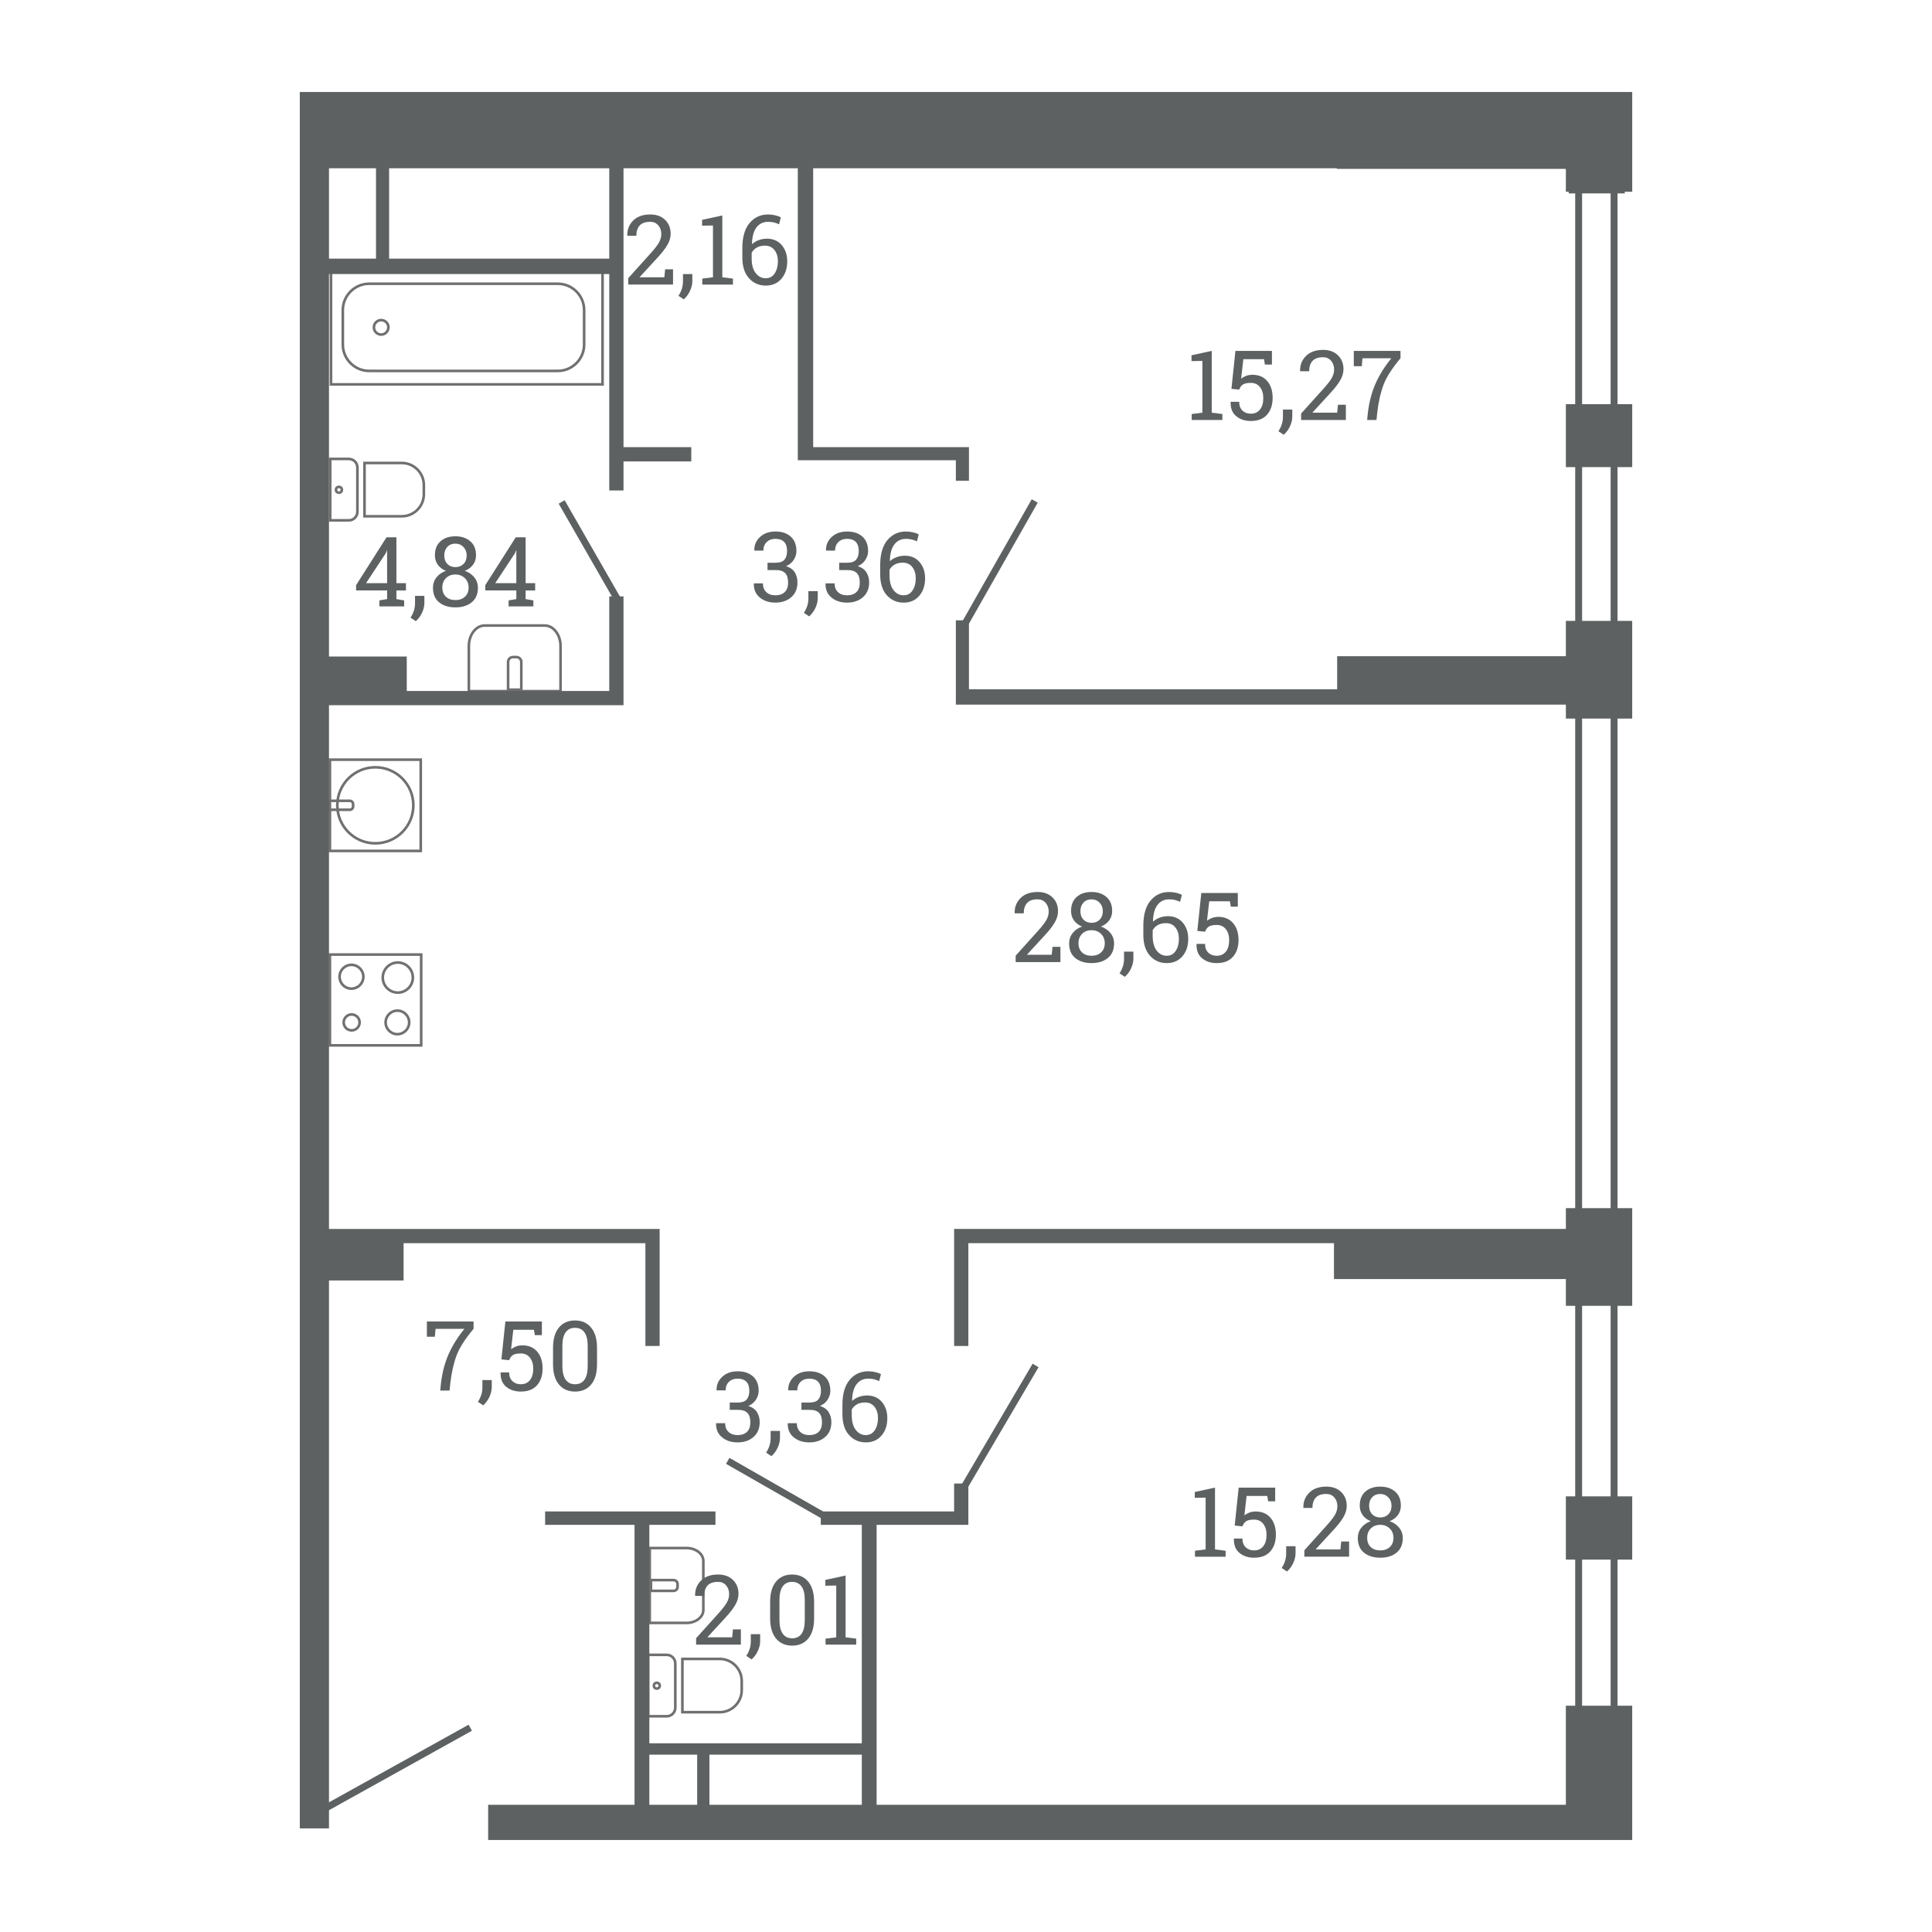 <?xml version="1.0" encoding="utf-8"?>
<!-- Generator: Adobe Illustrator 21.1.0, SVG Export Plug-In . SVG Version: 6.00 Build 0)  -->
<svg version="1.1" xmlns="http://www.w3.org/2000/svg" xmlns:xlink="http://www.w3.org/1999/xlink" x="0px" y="0px"
	 viewBox="0 0 159 159" style="enable-background:new 0 0 159 159;" xml:space="preserve">
<style type="text/css">
	.st0{fill:none;stroke:#707070;stroke-width:0.216;stroke-miterlimit:22.926;}
	.st1{fill-rule:evenodd;clip-rule:evenodd;fill:#5D6162;}
	.st2{fill:#5D6162;}
	.st3{fill:none;stroke:#5D6162;stroke-width:0.567;stroke-miterlimit:22.926;}
</style>
<g id="Layer_3">
	<rect x="27.152" y="78.558" class="st0" width="7.51" height="7.474"/>
	<circle class="st0" cx="32.739" cy="80.452" r="1.238"/>
	<circle class="st0" cx="28.924" cy="80.384" r="0.98"/>
	<circle class="st0" cx="28.94" cy="84.142" r="0.655"/>
	<circle class="st0" cx="32.705" cy="84.142" r="0.969"/>
	<path class="st0" d="M28.786,65.905h-1.715v0.739h1.715c0.151,0,0.274-0.123,0.274-0.273
		v-0.193C29.059,66.029,28.936,65.905,28.786,65.905z"/>
	<circle class="st0" cx="30.889" cy="66.275" r="3.129"/>
	<rect x="27.152" y="62.52" class="st0" width="7.474" height="7.51"/>
	<rect x="27.24" y="22.246" class="st0" width="22.349" height="9.388"/>
	<path class="st0" d="M45.906,23.352H30.382c-1.193,0-2.168,0.975-2.168,2.168v2.838
		c0,1.193,0.975,2.168,2.168,2.168h15.523c1.193,0,2.168-0.975,2.168-2.168v-2.838
		C48.074,24.328,47.098,23.352,45.906,23.352z"/>
	<circle class="st0" cx="31.369" cy="26.939" r="0.596"/>
	<circle class="st0" cx="54.054" cy="138.729" r="0.242"/>
	<path class="st0" d="M54.872,136.191h-1.535v5.055h1.535c0.387,0,0.704-0.317,0.704-0.704
		v-3.647C55.576,136.508,55.258,136.191,54.872,136.191z"/>
	<path class="st0" d="M59.233,136.525h-3.073v4.386h3.073c0.995,0,1.809-0.814,1.809-1.809
		v-0.768C61.042,137.34,60.228,136.525,59.233,136.525z"/>
	<circle class="st0" cx="27.892" cy="40.308" r="0.242"/>
	<path class="st0" d="M28.71,37.769h-1.535v5.055h1.535c0.388,0,0.704-0.318,0.704-0.704
		v-3.647C29.414,38.086,29.097,37.769,28.71,37.769z"/>
	<path class="st0" d="M33.072,38.103h-3.073v4.386h3.073c0.995,0,1.809-0.814,1.809-1.809v-0.768
		C34.88,38.918,34.066,38.103,33.072,38.103z"/>
	<path class="st0" d="M56.505,127.401h-3.033v6.162h3.033c0.758,0,1.378-0.478,1.378-1.063
		v-4.037C57.883,127.879,57.263,127.401,56.505,127.401z"/>
	<path class="st0" d="M55.433,130.038h-1.861v0.888h1.861c0.181,0,0.329-0.148,0.329-0.328
		v-0.231C55.762,130.186,55.614,130.038,55.433,130.038z"/>
	<path class="st0" d="M44.831,51.479h-4.944c-0.716,0-1.301,0.76-1.301,1.688v3.713h7.546
		v-3.713C46.132,52.238,45.547,51.479,44.831,51.479z"/>
	<path class="st0" d="M42.5,54.076h-0.283c-0.221,0-0.402,0.181-0.402,0.403v2.279h1.088
		V54.479C42.903,54.257,42.722,54.076,42.5,54.076z"/>
</g>
<g id="Layer_1">
	<rect x="128.869" y="123.148" class="st1" width="5.46" height="5.205"/>
	<path class="st1" d="M27.076,105.381h6.139v-3.071h19.9v8.461h1.172v-8.461v-1.055
		v-0.116H27.076v-43.102h23.066h1.172v-1.172v-7.783h-1.172v7.783H33.476v-2.836
		h-6.4V22.551h23.066v17.812h1.172v-2.391h5.578v-1.172h-5.578V13.847h14.344
		v22.953v1.078h1.266h11.741v1.688h1.078v-1.688v-1.078h-1.078H66.923V13.847
		h43.099v0.054h18.741v0.007h0.106v1.868h0.232v0.141h4.617v-0.141h0.611v-1.868
		V7.573H24.672V150.473h2.404V105.381z M32.023,13.847h18.118v7.438H32.023V13.847z
		 M27.076,13.847h3.869v7.438h-3.869V13.847z"/>
	<path class="st1" d="M134.328,145.404v-5.026h-5.46v8.152h-2.281H72.145v-23.04h6.377
		h1.172v-1.101v-2.297h-1.172v2.297H67.549v1.101h3.377v17.977H53.44v-17.977h5.442
		v-1.101H44.862v1.101h7.359v23.04h-12.047v2.898h94.154V145.404z M57.377,148.53
		h-3.937v-4.125h3.937V148.53z M70.926,148.53h-12.541v-4.125h12.541V148.53z"/>
	<polygon class="st1" points="128.869,54.005 110.046,54.005 110.046,56.724 79.742,56.724 
		79.742,51.052 78.664,51.052 78.664,56.724 78.664,57.989 79.742,57.989 
		128.869,57.989 128.869,59.138 134.328,59.138 134.328,51.098 128.869,51.098 	"/>
	<polygon class="st1" points="128.869,101.139 78.523,101.139 78.523,101.255 78.523,102.31 
		78.523,110.772 79.694,110.772 79.694,102.31 109.783,102.31 109.783,105.264 
		128.869,105.264 128.869,107.467 134.328,107.467 134.328,99.428 128.869,99.428 	"/>
	<rect x="128.869" y="33.264" class="st1" width="5.46" height="5.179"/>
	<g>
		<polygon class="st2" points="99.723,28.878 98.059,29.238 98.059,29.718 98.954,29.703 
			98.954,33.964 98.075,34.074 98.075,34.566 100.598,34.566 100.598,34.074 
			99.723,33.964 		"/>
		<path class="st2" d="M103.048,30.843c-0.192,0.005-0.362,0.037-0.51,0.096
			s-0.279,0.132-0.396,0.221l0.184-1.598h1.699l0.074,0.441h0.578v-1.125h-3.004
			l-0.328,3.121l0.641,0.066c0.062-0.188,0.162-0.327,0.299-0.418
			s0.356-0.137,0.658-0.137c0.32,0,0.571,0.116,0.752,0.35
			c0.181,0.233,0.271,0.533,0.271,0.9c0,0.398-0.09,0.712-0.27,0.941
			s-0.433,0.344-0.758,0.344c-0.281,0-0.511-0.086-0.689-0.258
			s-0.268-0.411-0.268-0.719h-0.695l-0.008,0.023
			c-0.013,0.511,0.14,0.897,0.459,1.16s0.72,0.395,1.201,0.395
			c0.586,0,1.032-0.173,1.338-0.52s0.459-0.805,0.459-1.375
			c0-0.586-0.15-1.052-0.451-1.398S103.571,30.838,103.048,30.843z"/>
		<path class="st2" d="M105.583,34.296c0,0.219-0.031,0.426-0.094,0.621
			s-0.155,0.387-0.277,0.574l0.434,0.289c0.216-0.185,0.388-0.417,0.516-0.695
			s0.191-0.546,0.191-0.801v-0.582h-0.77V34.296z"/>
		<path class="st2" d="M110.048,33.964h-2.02l-0.008-0.02l1.496-1.629
			c0.333-0.359,0.592-0.694,0.775-1.004s0.275-0.62,0.275-0.93
			c0-0.461-0.151-0.841-0.455-1.139s-0.712-0.447-1.225-0.447
			c-0.599,0-1.067,0.167-1.404,0.5s-0.499,0.745-0.486,1.234l0.008,0.023h0.738
			c0-0.367,0.093-0.651,0.277-0.852s0.474-0.301,0.867-0.301
			c0.273,0,0.493,0.097,0.66,0.291s0.25,0.433,0.25,0.717
			c0,0.229-0.06,0.453-0.178,0.672s-0.345,0.515-0.678,0.887l-1.863,2.07v0.527
			h3.684v-1.254h-0.652L110.048,33.964z"/>
		<path class="st2" d="M111.415,30.136h0.656l0.059-0.652h2.375
			c-0.547,0.672-0.978,1.36-1.293,2.066c-0.315,0.706-0.527,1.507-0.637,2.402
			l-0.062,0.613h0.77l0.062-0.613c0.106-0.898,0.28-1.663,0.521-2.295
			c0.241-0.632,0.705-1.356,1.393-2.174v-0.605h-3.844V30.136z"/>
	</g>
	<g>
		<path class="st2" d="M54.676,22.819h-2.02l-0.008-0.02l1.496-1.629
			c0.333-0.359,0.592-0.694,0.775-1.004s0.275-0.62,0.275-0.93
			c0-0.461-0.151-0.841-0.455-1.139s-0.712-0.447-1.225-0.447
			c-0.599,0-1.067,0.167-1.404,0.5s-0.499,0.745-0.486,1.234l0.008,0.023h0.738
			c0-0.367,0.093-0.651,0.277-0.852s0.474-0.301,0.867-0.301
			c0.273,0,0.493,0.097,0.66,0.291s0.25,0.433,0.25,0.717
			c0,0.229-0.06,0.453-0.178,0.672s-0.345,0.515-0.678,0.887l-1.863,2.07v0.527
			h3.684v-1.254H54.738L54.676,22.819z"/>
		<path class="st2" d="M56.207,23.151c0,0.219-0.031,0.426-0.094,0.621
			s-0.155,0.387-0.277,0.574l0.434,0.289c0.216-0.185,0.388-0.417,0.516-0.695
			s0.191-0.546,0.191-0.801v-0.582H56.207V23.151z"/>
		<polygon class="st2" points="59.445,17.733 57.781,18.092 57.781,18.573 58.676,18.557 
			58.676,22.819 57.797,22.928 57.797,23.42 60.32,23.42 60.32,22.928 
			59.445,22.819 		"/>
		<path class="st2" d="M63.121,19.643c-0.245,0-0.473,0.04-0.684,0.119
			s-0.39,0.187-0.535,0.322l-0.016-0.016c0.016-0.606,0.142-1.061,0.377-1.361
			s0.553-0.451,0.951-0.451c0.188,0,0.354,0.019,0.5,0.057s0.28,0.087,0.402,0.146
			l0.148-0.574c-0.125-0.067-0.283-0.124-0.475-0.168s-0.384-0.066-0.576-0.066
			c-0.622,0-1.132,0.235-1.527,0.707s-0.594,1.157-0.594,2.059v0.766
			c0,0.739,0.183,1.312,0.547,1.715s0.824,0.605,1.379,0.605
			c0.536,0,0.966-0.186,1.287-0.557c0.321-0.371,0.482-0.851,0.482-1.439
			c0-0.539-0.151-0.984-0.453-1.336S63.629,19.643,63.121,19.643z M63.756,22.5
			c-0.176,0.267-0.421,0.4-0.736,0.4c-0.333,0-0.61-0.142-0.83-0.426
			s-0.33-0.69-0.33-1.219v-0.457c0.097-0.177,0.237-0.318,0.422-0.424
			s0.409-0.158,0.672-0.158c0.333,0,0.595,0.121,0.783,0.363
			s0.283,0.551,0.283,0.926C64.019,21.902,63.931,22.234,63.756,22.5z"/>
	</g>
	<g>
		<path class="st2" d="M32.625,44.217h-0.813l-2.508,3.941v0.434h2.555v0.711l-0.637,0.109
			v0.492h2.039V49.413l-0.637-0.109v-0.711h0.785V47.991h-0.785V44.217z M31.859,47.991
			h-1.734l1.633-2.477l0.078-0.207l0.023,0.008V47.991z"/>
		<path class="st2" d="M34.156,49.635c0,0.219-0.031,0.426-0.094,0.621
			s-0.155,0.387-0.277,0.574l0.434,0.289c0.216-0.185,0.388-0.417,0.516-0.695
			s0.191-0.546,0.191-0.801v-0.582h-0.77V49.635z"/>
		<path class="st2" d="M38.25,46.979c0.284-0.109,0.509-0.275,0.676-0.498
			s0.25-0.482,0.25-0.779c0-0.5-0.158-0.886-0.475-1.158s-0.725-0.408-1.225-0.408
			c-0.505,0-0.912,0.136-1.221,0.408s-0.463,0.658-0.463,1.158
			c0,0.297,0.081,0.557,0.242,0.779s0.384,0.389,0.668,0.498
			c-0.328,0.114-0.589,0.294-0.781,0.539s-0.289,0.527-0.289,0.848
			c0,0.526,0.169,0.928,0.508,1.205s0.786,0.416,1.344,0.416
			c0.547,0,0.991-0.139,1.334-0.416s0.514-0.679,0.514-1.205
			c0-0.32-0.099-0.603-0.295-0.848S38.578,47.093,38.25,46.979z M36.562,45.717
			c0-0.294,0.084-0.53,0.252-0.709s0.389-0.268,0.662-0.268
			c0.269,0,0.49,0.093,0.666,0.277s0.264,0.418,0.264,0.699
			c0,0.289-0.086,0.521-0.258,0.695s-0.394,0.262-0.664,0.262
			c-0.276,0-0.499-0.087-0.668-0.262S36.562,46.006,36.562,45.717z M38.265,49.108
			c-0.2,0.185-0.461,0.277-0.781,0.277c-0.328,0-0.591-0.092-0.787-0.275
			s-0.295-0.437-0.295-0.76c0-0.315,0.1-0.572,0.299-0.771
			s0.458-0.299,0.775-0.299c0.315,0,0.575,0.101,0.781,0.301
			S38.566,48.038,38.566,48.35C38.566,48.67,38.466,48.923,38.265,49.108z"/>
		<path class="st2" d="M43.258,44.217h-0.812l-2.508,3.941v0.434h2.555v0.711l-0.637,0.109
			v0.492h2.039V49.413l-0.637-0.109v-0.711h0.785V47.991h-0.785V44.217z M42.492,47.991
			h-1.734l1.633-2.477l0.078-0.207l0.023,0.008V47.991z"/>
	</g>
	<g>
		<path class="st2" d="M64.693,46.593c0.284-0.122,0.497-0.3,0.639-0.533
			s0.213-0.467,0.213-0.701c0-0.519-0.156-0.917-0.469-1.197
			s-0.731-0.42-1.258-0.42c-0.523,0-0.947,0.15-1.271,0.451
			s-0.479,0.666-0.467,1.096l0.008,0.023h0.738c0-0.292,0.091-0.525,0.271-0.701
			s0.421-0.264,0.721-0.264c0.315,0,0.554,0.085,0.715,0.254
			s0.242,0.417,0.242,0.742c0,0.305-0.071,0.542-0.213,0.713
			s-0.384,0.256-0.725,0.256h-0.672v0.602h0.672c0.354,0,0.613,0.083,0.777,0.25
			s0.246,0.426,0.246,0.777c0,0.347-0.093,0.608-0.277,0.785
			s-0.44,0.266-0.766,0.266c-0.32,0-0.572-0.089-0.756-0.266
			s-0.275-0.415-0.275-0.715h-0.734l-0.012,0.023
			c-0.013,0.479,0.149,0.858,0.488,1.139s0.769,0.42,1.289,0.42
			c0.528,0,0.963-0.148,1.303-0.445s0.51-0.704,0.51-1.223
			c0-0.297-0.071-0.565-0.213-0.805S65.034,46.706,64.693,46.593z"/>
		<path class="st2" d="M66.529,49.242c0,0.219-0.031,0.426-0.094,0.621
			s-0.155,0.387-0.277,0.574l0.434,0.289c0.216-0.185,0.388-0.417,0.516-0.695
			s0.191-0.546,0.191-0.801v-0.582h-0.77V49.242z"/>
		<path class="st2" d="M70.592,46.593c0.284-0.122,0.497-0.3,0.639-0.533
			s0.213-0.467,0.213-0.701c0-0.519-0.156-0.917-0.469-1.197
			s-0.731-0.42-1.258-0.42c-0.523,0-0.947,0.15-1.271,0.451
			s-0.479,0.666-0.467,1.096l0.008,0.023h0.738c0-0.292,0.091-0.525,0.271-0.701
			s0.421-0.264,0.721-0.264c0.315,0,0.554,0.085,0.715,0.254
			s0.242,0.417,0.242,0.742c0,0.305-0.071,0.542-0.213,0.713
			s-0.384,0.256-0.725,0.256H69.064v0.602h0.672c0.354,0,0.613,0.083,0.777,0.25
			s0.246,0.426,0.246,0.777c0,0.347-0.093,0.608-0.277,0.785
			s-0.44,0.266-0.766,0.266c-0.32,0-0.572-0.089-0.756-0.266
			s-0.275-0.415-0.275-0.715h-0.734L67.939,48.035
			c-0.013,0.479,0.149,0.858,0.488,1.139s0.769,0.42,1.289,0.42
			c0.528,0,0.963-0.148,1.303-0.445s0.51-0.704,0.51-1.223
			c0-0.297-0.071-0.565-0.213-0.805S70.932,46.706,70.592,46.593z"/>
		<path class="st2" d="M74.467,45.734c-0.245,0-0.473,0.04-0.684,0.119
			s-0.39,0.187-0.535,0.322l-0.016-0.016c0.016-0.606,0.142-1.061,0.377-1.361
			s0.553-0.451,0.951-0.451c0.188,0,0.354,0.019,0.5,0.057s0.28,0.087,0.402,0.146
			l0.148-0.574c-0.125-0.067-0.283-0.124-0.475-0.168s-0.384-0.066-0.576-0.066
			c-0.622,0-1.132,0.235-1.527,0.707s-0.594,1.157-0.594,2.059v0.766
			c0,0.739,0.183,1.312,0.547,1.715s0.824,0.605,1.379,0.605
			c0.536,0,0.966-0.186,1.287-0.557s0.482-0.851,0.482-1.439
			c0-0.539-0.151-0.984-0.453-1.336S74.974,45.734,74.467,45.734z M75.101,48.591
			c-0.176,0.267-0.421,0.4-0.736,0.4c-0.333,0-0.61-0.142-0.83-0.426
			s-0.33-0.69-0.33-1.219v-0.457c0.097-0.177,0.237-0.318,0.422-0.424
			s0.409-0.158,0.672-0.158c0.333,0,0.595,0.121,0.783,0.363
			s0.283,0.551,0.283,0.926C75.365,47.993,75.277,48.325,75.101,48.591z"/>
	</g>
	<g>
		<path class="st2" d="M86.556,78.577h-2.02l-0.008-0.02l1.496-1.629
			c0.333-0.359,0.592-0.694,0.775-1.004s0.275-0.62,0.275-0.93
			c0-0.461-0.151-0.841-0.455-1.139s-0.712-0.447-1.225-0.447
			c-0.599,0-1.067,0.167-1.404,0.5s-0.499,0.745-0.486,1.234l0.008,0.023H84.252
			c0-0.367,0.093-0.651,0.277-0.852s0.474-0.301,0.867-0.301
			c0.273,0,0.493,0.097,0.66,0.291s0.25,0.433,0.25,0.717
			c0,0.229-0.06,0.453-0.178,0.672s-0.345,0.515-0.678,0.887l-1.863,2.07v0.527
			h3.684v-1.254h-0.652L86.556,78.577z"/>
		<path class="st2" d="M90.603,76.252c0.284-0.109,0.509-0.275,0.676-0.498
			s0.25-0.482,0.25-0.779c0-0.5-0.158-0.886-0.475-1.158s-0.725-0.408-1.225-0.408
			c-0.505,0-0.912,0.136-1.221,0.408S88.146,74.475,88.146,74.975
			c0,0.297,0.081,0.557,0.242,0.779s0.384,0.389,0.668,0.498
			c-0.328,0.114-0.589,0.294-0.781,0.539S87.986,77.319,87.986,77.639
			c0,0.526,0.169,0.928,0.508,1.205s0.786,0.416,1.344,0.416
			c0.547,0,0.991-0.139,1.334-0.416s0.514-0.679,0.514-1.205
			c0-0.32-0.099-0.603-0.295-0.848S90.931,76.367,90.603,76.252z M88.916,74.991
			c0-0.294,0.084-0.53,0.252-0.709s0.389-0.268,0.662-0.268
			c0.269,0,0.49,0.093,0.666,0.277s0.264,0.418,0.264,0.699
			c0,0.289-0.086,0.521-0.258,0.695s-0.394,0.262-0.664,0.262
			c-0.276,0-0.499-0.087-0.668-0.262S88.916,75.28,88.916,74.991z M90.619,78.381
			c-0.2,0.185-0.461,0.277-0.781,0.277c-0.328,0-0.591-0.092-0.787-0.275
			s-0.295-0.437-0.295-0.76c0-0.315,0.1-0.572,0.299-0.771
			s0.458-0.299,0.775-0.299c0.315,0,0.575,0.101,0.781,0.301
			s0.309,0.457,0.309,0.77C90.92,77.944,90.819,78.197,90.619,78.381z"/>
		<path class="st2" d="M92.506,78.909c0,0.219-0.031,0.426-0.094,0.621
			s-0.155,0.387-0.277,0.574l0.434,0.289c0.216-0.185,0.388-0.417,0.516-0.695
			s0.191-0.546,0.191-0.801v-0.582h-0.77V78.909z"/>
		<path class="st2" d="M96.123,75.401c-0.245,0-0.473,0.04-0.684,0.119
			s-0.39,0.187-0.535,0.322l-0.016-0.016c0.016-0.606,0.142-1.061,0.377-1.361
			s0.553-0.451,0.951-0.451c0.188,0,0.354,0.019,0.5,0.057s0.28,0.087,0.402,0.146
			l0.148-0.574c-0.125-0.067-0.283-0.124-0.475-0.168s-0.384-0.066-0.576-0.066
			c-0.622,0-1.132,0.235-1.527,0.707s-0.594,1.157-0.594,2.059v0.766
			c0,0.739,0.183,1.312,0.547,1.715s0.824,0.605,1.379,0.605
			c0.536,0,0.966-0.186,1.287-0.557s0.482-0.851,0.482-1.439
			c0-0.539-0.151-0.984-0.453-1.336S96.631,75.401,96.123,75.401z M96.758,78.258
			c-0.176,0.267-0.421,0.4-0.736,0.4c-0.333,0-0.61-0.142-0.83-0.426
			s-0.33-0.69-0.33-1.219v-0.457c0.097-0.177,0.237-0.318,0.422-0.424
			s0.409-0.158,0.672-0.158c0.333,0,0.595,0.121,0.783,0.363
			s0.283,0.551,0.283,0.926C97.021,77.66,96.933,77.992,96.758,78.258z"/>
		<path class="st2" d="M100.24,75.456c-0.192,0.005-0.362,0.037-0.51,0.096
			s-0.279,0.132-0.396,0.221l0.184-1.598h1.699l0.074,0.441h0.578v-1.125h-3.004
			l-0.328,3.121l0.641,0.066c0.062-0.188,0.162-0.327,0.299-0.418
			s0.356-0.137,0.658-0.137c0.32,0,0.571,0.116,0.752,0.35
			s0.271,0.533,0.271,0.9c0,0.398-0.09,0.712-0.27,0.941
			s-0.433,0.344-0.758,0.344c-0.281,0-0.511-0.086-0.689-0.258
			s-0.268-0.411-0.268-0.719h-0.695L98.471,77.706
			c-0.013,0.511,0.14,0.897,0.459,1.16s0.72,0.395,1.201,0.395
			c0.586,0,1.032-0.173,1.338-0.52s0.459-0.805,0.459-1.375
			c0-0.586-0.15-1.052-0.451-1.398S100.763,75.451,100.24,75.456z"/>
	</g>
	<g>
		<path class="st2" d="M61.585,115.706c0.284-0.122,0.497-0.3,0.639-0.533
			s0.213-0.467,0.213-0.701c0-0.519-0.156-0.917-0.469-1.197
			s-0.731-0.42-1.258-0.42c-0.523,0-0.947,0.15-1.271,0.451
			s-0.479,0.666-0.467,1.096l0.008,0.023h0.738c0-0.292,0.091-0.525,0.271-0.701
			s0.421-0.264,0.721-0.264c0.315,0,0.554,0.085,0.715,0.254
			s0.242,0.417,0.242,0.742c0,0.305-0.071,0.542-0.213,0.713
			s-0.384,0.256-0.725,0.256h-0.672v0.602h0.672c0.354,0,0.613,0.083,0.777,0.25
			s0.246,0.426,0.246,0.777c0,0.347-0.093,0.608-0.277,0.785
			s-0.44,0.266-0.766,0.266c-0.32,0-0.572-0.089-0.756-0.266
			s-0.275-0.415-0.275-0.715h-0.734l-0.012,0.023
			c-0.013,0.479,0.149,0.858,0.488,1.139s0.769,0.42,1.289,0.42
			c0.528,0,0.963-0.148,1.303-0.445s0.51-0.704,0.51-1.223
			c0-0.297-0.071-0.565-0.213-0.805S61.926,115.818,61.585,115.706z"/>
		<path class="st2" d="M63.421,118.354c0,0.219-0.031,0.426-0.094,0.621
			s-0.155,0.387-0.277,0.574l0.434,0.289c0.216-0.185,0.388-0.417,0.516-0.695
			c0.128-0.278,0.191-0.546,0.191-0.801v-0.582h-0.77V118.354z"/>
		<path class="st2" d="M67.483,115.706c0.284-0.122,0.497-0.3,0.639-0.533
			s0.213-0.467,0.213-0.701c0-0.519-0.156-0.917-0.469-1.197
			s-0.731-0.42-1.258-0.42c-0.523,0-0.947,0.15-1.271,0.451
			s-0.479,0.666-0.467,1.096l0.008,0.023h0.738c0-0.292,0.091-0.525,0.271-0.701
			s0.421-0.264,0.721-0.264c0.315,0,0.554,0.085,0.715,0.254
			s0.242,0.417,0.242,0.742c0,0.305-0.071,0.542-0.213,0.713
			s-0.384,0.256-0.725,0.256h-0.672v0.602h0.672c0.354,0,0.613,0.083,0.777,0.25
			s0.246,0.426,0.246,0.777c0,0.347-0.093,0.608-0.277,0.785
			s-0.44,0.266-0.766,0.266c-0.32,0-0.572-0.089-0.756-0.266
			s-0.275-0.415-0.275-0.715h-0.734l-0.012,0.023
			c-0.013,0.479,0.149,0.858,0.488,1.139s0.769,0.42,1.289,0.42
			c0.528,0,0.963-0.148,1.303-0.445s0.51-0.704,0.51-1.223
			c0-0.297-0.071-0.565-0.213-0.805S67.824,115.818,67.483,115.706z"/>
		<path class="st2" d="M71.358,114.846c-0.245,0-0.473,0.04-0.684,0.119
			s-0.39,0.187-0.535,0.322l-0.016-0.016c0.016-0.606,0.142-1.061,0.377-1.361
			s0.553-0.451,0.951-0.451c0.188,0,0.354,0.019,0.5,0.057s0.28,0.087,0.402,0.146
			l0.148-0.574c-0.125-0.067-0.283-0.124-0.475-0.168s-0.384-0.066-0.576-0.066
			c-0.622,0-1.132,0.235-1.527,0.707s-0.594,1.157-0.594,2.059v0.766
			c0,0.739,0.183,1.312,0.547,1.715s0.824,0.605,1.379,0.605
			c0.536,0,0.966-0.186,1.287-0.557s0.482-0.851,0.482-1.439
			c0-0.539-0.151-0.984-0.453-1.336S71.866,114.846,71.358,114.846z M71.993,117.704
			c-0.176,0.267-0.421,0.4-0.736,0.4c-0.333,0-0.61-0.142-0.83-0.426
			s-0.33-0.69-0.33-1.219v-0.457c0.097-0.177,0.237-0.318,0.422-0.424
			s0.409-0.158,0.672-0.158c0.333,0,0.595,0.121,0.783,0.363
			s0.283,0.551,0.283,0.926C72.257,117.105,72.169,117.437,71.993,117.704z"/>
	</g>
	<g>
		<path class="st2" d="M35.131,110.012h0.656l0.059-0.652h2.375
			c-0.547,0.672-0.978,1.36-1.293,2.066s-0.527,1.507-0.637,2.402l-0.062,0.613
			h0.77l0.062-0.613c0.106-0.898,0.28-1.663,0.521-2.295
			s0.705-1.356,1.393-2.174v-0.605h-3.844V110.012z"/>
		<path class="st2" d="M39.701,114.172c0,0.219-0.031,0.426-0.094,0.621
			s-0.155,0.387-0.277,0.574l0.434,0.289c0.216-0.185,0.388-0.417,0.516-0.695
			s0.191-0.546,0.191-0.801v-0.582h-0.77V114.172z"/>
		<path class="st2" d="M42.967,110.719c-0.192,0.005-0.362,0.037-0.51,0.096
			s-0.279,0.132-0.396,0.221l0.184-1.598h1.699l0.074,0.441h0.578v-1.125h-3.004
			l-0.328,3.121l0.641,0.066c0.062-0.188,0.162-0.327,0.299-0.418
			s0.356-0.137,0.658-0.137c0.32,0,0.571,0.116,0.752,0.35
			s0.271,0.533,0.271,0.9c0,0.398-0.09,0.712-0.27,0.941
			s-0.433,0.344-0.758,0.344c-0.281,0-0.511-0.086-0.689-0.258
			s-0.268-0.411-0.268-0.719h-0.695l-0.008,0.023
			c-0.013,0.511,0.14,0.897,0.459,1.16s0.72,0.395,1.201,0.395
			c0.586,0,1.032-0.173,1.338-0.52s0.459-0.805,0.459-1.375
			c0-0.586-0.15-1.052-0.451-1.398S43.49,110.714,42.967,110.719z"/>
		<path class="st2" d="M47.318,108.672c-0.558,0-0.997,0.194-1.32,0.584
			s-0.484,0.946-0.484,1.67v1.348c0,0.724,0.163,1.28,0.488,1.668
			s0.767,0.582,1.324,0.582c0.56,0,1.001-0.193,1.324-0.58
			s0.484-0.943,0.484-1.67v-1.348c0-0.724-0.163-1.28-0.488-1.67
			S47.878,108.672,47.318,108.672z M48.365,112.43c0,0.495-0.088,0.867-0.264,1.117
			s-0.435,0.375-0.775,0.375c-0.336,0-0.594-0.126-0.773-0.377s-0.27-0.623-0.27-1.115
			v-1.668c0-0.492,0.089-0.862,0.266-1.111s0.434-0.373,0.77-0.373
			c0.341,0,0.601,0.124,0.779,0.373s0.268,0.619,0.268,1.111V112.43z"/>
	</g>
	<g>
		<polygon class="st2" points="99.992,122.428 98.328,122.788 98.328,123.268 99.222,123.252 
			99.222,127.514 98.344,127.624 98.344,128.116 100.867,128.116 100.867,127.624 
			99.992,127.514 		"/>
		<path class="st2" d="M103.316,124.393c-0.192,0.005-0.362,0.037-0.51,0.096
			s-0.279,0.132-0.396,0.221l0.184-1.598h1.699l0.074,0.441h0.578v-1.125h-3.004
			l-0.328,3.121l0.641,0.066c0.062-0.188,0.162-0.327,0.299-0.418
			s0.356-0.137,0.658-0.137c0.32,0,0.571,0.116,0.752,0.35
			s0.271,0.533,0.271,0.9c0,0.398-0.09,0.712-0.27,0.941
			s-0.433,0.344-0.758,0.344c-0.281,0-0.511-0.086-0.689-0.258
			s-0.268-0.411-0.268-0.719h-0.695l-0.008,0.023
			c-0.013,0.511,0.14,0.897,0.459,1.16c0.319,0.263,0.72,0.395,1.201,0.395
			c0.586,0,1.032-0.173,1.338-0.52c0.306-0.347,0.459-0.805,0.459-1.375
			c0-0.586-0.15-1.052-0.451-1.398S103.84,124.388,103.316,124.393z"/>
		<path class="st2" d="M105.851,127.846c0,0.219-0.031,0.426-0.094,0.621
			s-0.155,0.387-0.277,0.574l0.434,0.289c0.216-0.185,0.388-0.417,0.516-0.695
			s0.191-0.546,0.191-0.801v-0.582h-0.77V127.846z"/>
		<path class="st2" d="M110.316,127.514h-2.02l-0.008-0.02l1.496-1.629
			c0.333-0.359,0.592-0.694,0.775-1.004s0.275-0.62,0.275-0.93
			c0-0.461-0.151-0.841-0.455-1.139s-0.712-0.447-1.225-0.447
			c-0.599,0-1.067,0.167-1.404,0.5s-0.499,0.745-0.486,1.234l0.008,0.023h0.738
			c0-0.367,0.093-0.651,0.277-0.852s0.474-0.301,0.867-0.301
			c0.273,0,0.493,0.097,0.66,0.291s0.25,0.433,0.25,0.717
			c0,0.229-0.06,0.453-0.178,0.672s-0.345,0.515-0.678,0.887l-1.863,2.07v0.527
			h3.684v-1.254h-0.652L110.316,127.514z"/>
		<path class="st2" d="M114.363,125.19c0.284-0.109,0.509-0.275,0.676-0.498
			s0.25-0.482,0.25-0.779c0-0.5-0.158-0.886-0.475-1.158s-0.725-0.408-1.225-0.408
			c-0.505,0-0.912,0.136-1.221,0.408s-0.463,0.658-0.463,1.158
			c0,0.297,0.081,0.557,0.242,0.779s0.384,0.389,0.668,0.498
			c-0.328,0.114-0.589,0.294-0.781,0.539s-0.289,0.527-0.289,0.848
			c0,0.526,0.169,0.928,0.508,1.205c0.339,0.277,0.786,0.416,1.344,0.416
			c0.547,0,0.991-0.139,1.334-0.416c0.343-0.277,0.514-0.679,0.514-1.205
			c0-0.32-0.099-0.603-0.295-0.848S114.691,125.304,114.363,125.19z M112.676,123.928
			c0-0.294,0.084-0.53,0.252-0.709s0.389-0.268,0.662-0.268
			c0.269,0,0.49,0.093,0.666,0.277s0.264,0.418,0.264,0.699
			c0,0.289-0.086,0.521-0.258,0.695s-0.394,0.262-0.664,0.262
			c-0.276,0-0.499-0.087-0.668-0.262S112.676,124.217,112.676,123.928z M114.379,127.319
			c-0.2,0.185-0.461,0.277-0.781,0.277c-0.328,0-0.591-0.092-0.787-0.275
			s-0.295-0.437-0.295-0.76c0-0.315,0.1-0.572,0.299-0.771
			s0.458-0.299,0.775-0.299c0.315,0,0.575,0.101,0.781,0.301
			s0.309,0.457,0.309,0.77C114.68,126.881,114.579,127.134,114.379,127.319z"/>
	</g>
	<g>
		<path class="st2" d="M60.259,134.749h-2.02l-0.008-0.02l1.496-1.629
			c0.333-0.359,0.592-0.694,0.775-1.004s0.275-0.62,0.275-0.93
			c0-0.461-0.151-0.841-0.455-1.139s-0.712-0.447-1.225-0.447
			c-0.599,0-1.067,0.167-1.404,0.5s-0.499,0.745-0.486,1.234l0.008,0.023h0.738
			c0-0.367,0.093-0.651,0.277-0.852s0.474-0.301,0.867-0.301
			c0.273,0,0.493,0.097,0.66,0.291s0.25,0.433,0.25,0.717
			c0,0.229-0.06,0.453-0.178,0.672s-0.345,0.515-0.678,0.887l-1.863,2.07v0.527
			h3.684v-1.254h-0.652L60.259,134.749z"/>
		<path class="st2" d="M61.79,135.081c0,0.219-0.031,0.426-0.094,0.621
			s-0.155,0.387-0.277,0.574l0.434,0.289c0.216-0.185,0.388-0.417,0.516-0.695
			s0.191-0.546,0.191-0.801v-0.582h-0.77V135.081z"/>
		<path class="st2" d="M65.184,129.581c-0.558,0-0.997,0.194-1.32,0.584
			c-0.323,0.39-0.484,0.946-0.484,1.67v1.348c0,0.724,0.163,1.28,0.488,1.668
			c0.325,0.388,0.767,0.582,1.324,0.582c0.56,0,1.001-0.193,1.324-0.58
			s0.484-0.943,0.484-1.67v-1.348c0-0.724-0.163-1.28-0.488-1.67
			S65.744,129.581,65.184,129.581z M66.231,133.338c0,0.495-0.088,0.867-0.264,1.117
			s-0.435,0.375-0.775,0.375c-0.336,0-0.594-0.126-0.773-0.377s-0.27-0.623-0.27-1.115
			v-1.668c0-0.492,0.089-0.862,0.266-1.111s0.434-0.373,0.77-0.373
			c0.341,0,0.601,0.124,0.779,0.373s0.268,0.619,0.268,1.111V133.338z"/>
		<polygon class="st2" points="69.591,129.663 67.927,130.022 67.927,130.502 68.821,130.487 
			68.821,134.749 67.942,134.858 67.942,135.35 70.466,135.35 70.466,134.858 
			69.591,134.749 		"/>
	</g>
	<rect x="129.92" y="10.921" class="st3" width="2.915" height="137.816"/>
</g>
<g id="Layer_2">
	<line class="st3" x1="85.156" y1="41.228" x2="78.991" y2="52.078"/>
	<line class="st3" x1="46.224" y1="41.31" x2="50.959" y2="49.56"/>
	<line class="st3" x1="85.227" y1="112.375" x2="78.945" y2="123.062"/>
	<line class="st3" x1="59.891" y1="120.226" x2="68.329" y2="125.054"/>
	<line class="st3" x1="26.139" y1="149.172" x2="38.702" y2="142.188"/>
</g>
</svg>
